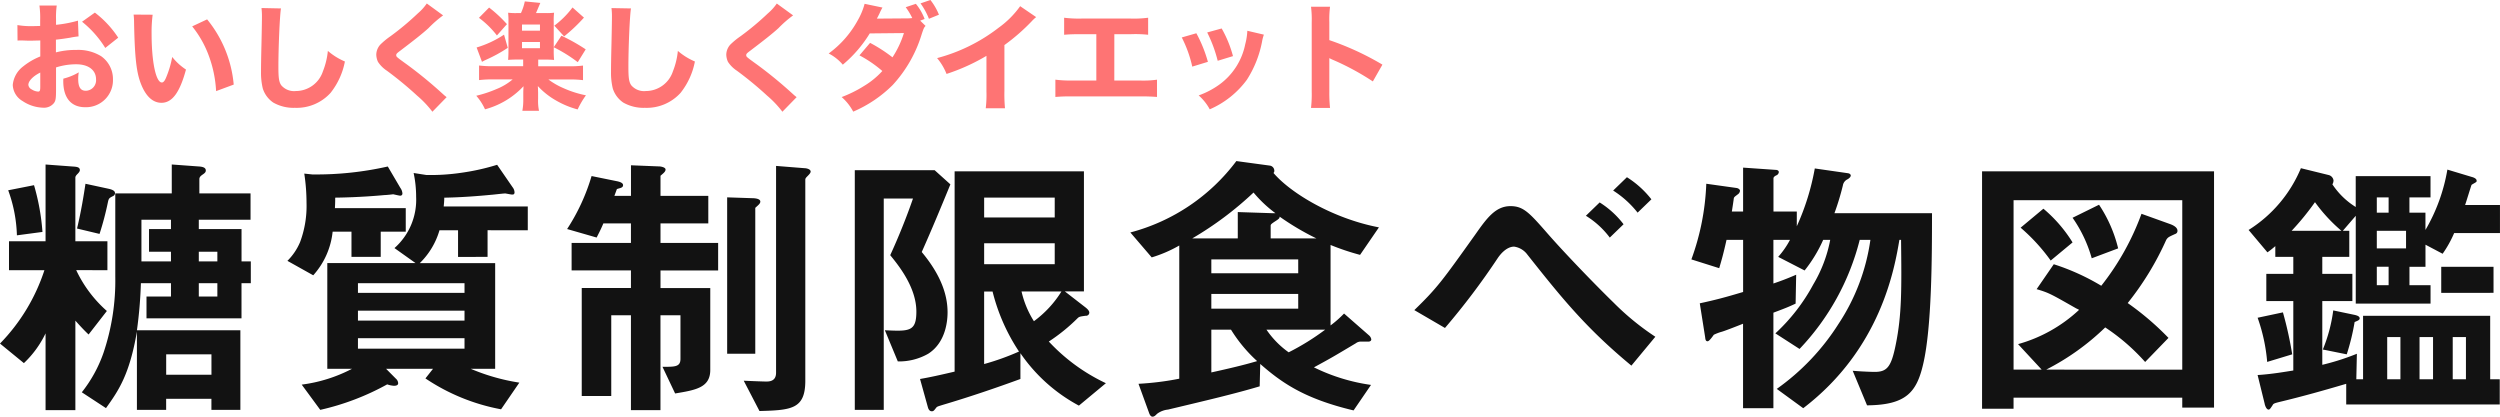 <svg xmlns="http://www.w3.org/2000/svg" width="300" height="50" viewBox="0 0 300 50">
  <g id="グループ_117" data-name="グループ 117" transform="translate(-37.792 -21.292)">
    <path id="パス_10" data-name="パス 10" d="M31.39-13.5v-2.618H30.276v-3.876H25.148v-1.122h6.209v-3.162H25.215v-1.7c0-.272.169-.408.472-.612.236-.17.3-.272.3-.442,0-.272-.236-.442-.844-.476l-3.239-.238v3.468H15.126v9.962a27.143,27.143,0,0,1-1.417,9.18,16.157,16.157,0,0,1-2.6,4.726l2.9,1.9c1.518-2.108,2.834-4.046,3.712-9.18V1.7h3.509V.374h5.432V1.7h3.475V-7.854H17.724A52.993,52.993,0,0,0,18.2-13.5h3.61v1.6H18.872v2.618h11.4V-13.5Zm-4.015-2.618H25.148v-1.156h2.227Zm0,4.216H25.148v-1.6h2.227Zm-5.567-4.216H18.264v-5h3.543v1.122H19.175v2.72h2.632Zm4.859,13.6H21.234V-4.964h5.432ZM14.181-15.062V-18.53H10.335v-7.65c0-.136.1-.272.27-.442.2-.2.27-.34.27-.442,0-.374-.371-.408-.911-.442l-3.205-.238v9.214H2.372v3.468H6.623A22.692,22.692,0,0,1,1.292-6.256L4.16-3.91a12.12,12.12,0,0,0,2.6-3.57V1.734h3.577V-9.01c.506.578,1.08,1.19,1.586,1.666l2.193-2.822a15.045,15.045,0,0,1-3.678-4.9Zm.911-9.248c0-.272-.3-.408-.709-.51l-2.834-.612c-.2,1.326-.506,3.264-1.012,5.372l2.7.646a35.691,35.691,0,0,0,1.012-3.842c.1-.442.169-.476.641-.714A.374.374,0,0,0,15.092-24.31ZM6.387-19.652a26.778,26.778,0,0,0-1.012-5.61l-3.1.612a17.051,17.051,0,0,1,1.046,5.406Zm58.239-.2v-2.856H54.537c.034-.374.067-.68.067-1.054,2.058-.034,4.117-.2,5.567-.34.472-.034,1.215-.136,1.755-.17.2.034.709.136.81.136.135,0,.3,0,.3-.272a1.064,1.064,0,0,0-.236-.612L60.948-27.71a26.873,26.873,0,0,1-4.251.952,24.933,24.933,0,0,1-4.251.272l-1.518-.238a13.7,13.7,0,0,1,.3,2.856,7.74,7.74,0,0,1-2.6,6.154l2.531,1.8H40.568V-3.23h2.969a17.918,17.918,0,0,1-6.04,1.9L39.724,1.7a30.357,30.357,0,0,0,8.031-3.06,2.963,2.963,0,0,0,.81.17c.27,0,.506-.068.506-.306a.759.759,0,0,0-.27-.544L47.62-3.23h5.635l-.911,1.156A24.142,24.142,0,0,0,61.42,1.632l2.193-3.2A24.419,24.419,0,0,1,57.776-3.23h2.936V-15.912H51.669a9.023,9.023,0,0,0,2.362-3.944h2.227v3.2H59.8v-3.2ZM57.034-9.01H44.246V-10.2H57.034Zm0-3.332H44.246V-13.5H57.034Zm0,6.7H44.246V-6.9H57.034ZM49.982-19.686v-2.822h-8.5c.034-.68.034-.884.034-1.258,2.969-.034,5.534-.272,5.871-.306.2,0,.877-.068,1.08-.1.169.034.742.17.844.17a.249.249,0,0,0,.27-.272,1.233,1.233,0,0,0-.236-.646l-1.518-2.584a38.848,38.848,0,0,1-9.077.952l-.945-.1a23.54,23.54,0,0,1,.27,3.5,12.371,12.371,0,0,1-.776,4.726,6.986,6.986,0,0,1-1.518,2.244l3.1,1.734a9.262,9.262,0,0,0,2.328-5.236h2.261v3.026h3.509v-3.026ZM98.57-26.894c0-.306-.54-.408-.742-.408l-3.408-.272v24.82c0,1.054-.844,1.054-1.215,1.054-.2,0-1.282-.034-2.666-.1l1.89,3.638c3.847-.1,5.5-.238,5.5-3.638V-25.908c0-.17.067-.238.3-.476C98.435-26.588,98.57-26.758,98.57-26.894Zm-6.04,3.6c0-.374-.742-.408-.979-.408l-3-.1V-5.032h3.374v-17.51C92.294-22.882,92.53-23.052,92.53-23.29Zm-5.061,8.262v-3.3H80.552v-2.346h5.736v-3.3H80.552v-2.414c.3-.272.607-.476.607-.748s-.574-.374-.776-.374l-3.374-.136v3.672H75.018l.3-.816c.371-.136.742-.136.742-.476,0-.306-.506-.408-.607-.442l-3.172-.646a23.969,23.969,0,0,1-2.936,6.358l3.543,1.02c.472-.918.607-1.224.81-1.7h3.307v2.346h-7.12v3.3h7.12v2.108H71.1V.034h3.543v-9.69h2.362V1.734h3.543V-9.656h2.4V-4.42c0,.986-.709.952-2.159.952l1.518,3.2c2.429-.408,4.218-.68,4.218-2.822V-12.92H80.552v-2.108ZM134-1.5a22.3,22.3,0,0,1-6.85-5,21.615,21.615,0,0,0,3.408-2.754c.236-.238.3-.238,1.012-.34a.386.386,0,0,0,.439-.374c0-.238-.27-.476-.439-.612l-2.5-1.938h2.294V-26.928H115.846V-2.89c-1.89.442-2.969.68-4.15.884l.945,3.4c.067.238.2.476.472.476.2,0,.27-.1.506-.408.135-.17.2-.17.844-.374,3.1-.918,6.209-1.972,9.279-3.094V-5.1a19.84,19.84,0,0,0,7.018,6.29Zm-6.141-14.28h-8.469v-2.516h8.469Zm0-5.61h-8.469v-2.38h8.469ZM123.573-5.3a29.7,29.7,0,0,1-4.184,1.5v-8.7H120.4A23.083,23.083,0,0,0,123.573-5.3Zm-8.233-20.06-1.89-1.7h-9.583V1.7h3.475V-23.664h3.509c-.742,2.176-1.788,4.76-2.733,6.8.911,1.122,3.138,3.808,3.138,6.766,0,2.414-.844,2.38-3.779,2.244l1.552,3.74a7.047,7.047,0,0,0,3.644-.918C114.868-6.426,115-9.18,115-10c0-1.8-.574-4.216-3.1-7.242C113.113-19.958,114.226-22.644,115.34-25.364Zm13.328,12.852a12.835,12.835,0,0,1-3.307,3.57,11.455,11.455,0,0,1-1.485-3.57ZM166.763-20.2c-5.5-1.054-10.561-4.08-12.653-6.528a.336.336,0,0,0,.1-.272.623.623,0,0,0-.54-.612l-4.015-.544a23.325,23.325,0,0,1-12.721,8.568l2.564,2.992a15.693,15.693,0,0,0,3.307-1.428V-2.04a34.612,34.612,0,0,1-4.893.612l1.248,3.434c.1.306.236.51.439.51s.337-.136.54-.34a2.615,2.615,0,0,1,1.316-.51c1.147-.272,5.432-1.292,6.613-1.6,2.025-.51,3.239-.85,4.386-1.19l.067-2.686c2.6,2.278,5.331,4.182,11.2,5.576l2.092-3.06a22.645,22.645,0,0,1-6.85-2.108c2.193-1.19,2.463-1.36,5.028-2.89a.993.993,0,0,1,.675-.2h.911c.135-.034.27-.1.27-.272a.814.814,0,0,0-.236-.442L162.579-9.86a13.215,13.215,0,0,1-1.62,1.428v-9.656A28.76,28.76,0,0,0,164.5-16.9Zm-9.684,5.508H146.652v-1.666h10.426Zm0,4.25H146.652v-1.768h10.426Zm-5.365-13.94a15.111,15.111,0,0,0,2.632,2.482h-.371l-4.15-.136v3.162h-5.466A40.464,40.464,0,0,0,151.714-24.378Zm7.558,5.508h-5.5V-20.4c0-.17.1-.238.776-.68.236-.17.3-.238.3-.408A31.28,31.28,0,0,0,159.272-18.87Zm-7.12,14.722c-1.046.306-2.261.646-5.5,1.36V-7.922h2.362A17.52,17.52,0,0,0,152.152-4.148Zm8.166-3.774a29.285,29.285,0,0,1-4.386,2.72,10.715,10.715,0,0,1-2.666-2.72Zm39.141-15.64a11.468,11.468,0,0,0-2.936-2.652l-1.653,1.6a11.765,11.765,0,0,1,2.936,2.652Zm-3.34,2.992a10.873,10.873,0,0,0-2.868-2.618l-1.653,1.6a10.38,10.38,0,0,1,2.868,2.618Zm3.813,13.5a31.288,31.288,0,0,1-4.994-4.08c-1.923-1.87-5.635-5.678-7.9-8.262-2.227-2.55-2.936-3.332-4.488-3.332-1.788,0-2.834,1.428-4.218,3.4-3.982,5.576-4.555,6.392-7.322,9.078l3.678,2.142a86,86,0,0,0,6.343-8.4c.945-1.36,1.788-1.36,1.957-1.36a2.393,2.393,0,0,1,1.586.952c4.117,5.2,7.052,8.84,12.485,13.328Zm33.2-14.824H221.425a31.581,31.581,0,0,0,1.012-3.332.991.991,0,0,1,.574-.748c.169-.1.371-.272.371-.442,0-.136-.135-.238-.3-.272l-4.015-.578a29.047,29.047,0,0,1-2.159,6.936V-22.1h-2.8v-3.978c0-.17.2-.306.371-.374a.466.466,0,0,0,.27-.374c0-.2-.2-.272-.371-.272l-3.914-.272v5.27h-1.35c.034-.2.236-1.53.236-1.6.067-.17.1-.17.54-.51a.572.572,0,0,0,.2-.374c0-.17-.2-.306-.4-.34l-3.644-.51a29.5,29.5,0,0,1-1.788,9.078l3.34,1.054c.3-1.02.506-1.734.877-3.4h1.991v6.256c-2.159.646-3.307.952-5.2,1.36l.641,4.046c.034.306.067.51.3.51.169,0,.506-.442.742-.782a5.76,5.76,0,0,1,.877-.34c.2-.034,1.62-.578,2.632-.986V1.5H214.1V-9.962c1.451-.544,1.788-.68,2.666-1.088l.067-3.468c-1.181.51-1.923.782-2.733,1.054V-18.7h1.991a10.173,10.173,0,0,1-1.417,2.04l3.172,1.632a16.718,16.718,0,0,0,2.227-3.672h.844a16.345,16.345,0,0,1-2.025,5.338,22.432,22.432,0,0,1-4.555,5.882l2.9,1.87a29.4,29.4,0,0,0,7.221-13.09h1.282a24.419,24.419,0,0,1-3.813,10.064,27.727,27.727,0,0,1-7.423,7.82L217.679,1.5c9.347-7.14,10.966-16.83,11.54-20.2h.2c.067,5.814.1,8.976-.641,12.58-.54,2.686-1.046,3.264-2.531,3.264-.27,0-1.485-.034-2.632-.136l1.721,4.148c4.758-.034,5.972-1.632,6.748-5C233.1-8.228,233.133-16.558,233.133-21.9ZM266.976,1.428V-26.928H239.139V1.564h3.779V.238h20.245v1.19Zm-3.813-4.556H246.832a29.227,29.227,0,0,0,7.086-5.066,24.377,24.377,0,0,1,4.791,4.148l2.8-2.89a33.818,33.818,0,0,0-4.893-4.182A34.891,34.891,0,0,0,261.24-18.7c.2-.306.27-.34,1.012-.68.2-.068.337-.17.337-.408,0-.34-.337-.612-.911-.816l-3.408-1.224a31.107,31.107,0,0,1-4.825,8.636,27.055,27.055,0,0,0-5.7-2.584l-2.058,2.992c1.485.442,1.653.544,4.758,2.312a3.11,3.11,0,0,1,.337.17,17.657,17.657,0,0,1-7.322,4.114l2.834,3.06h-3.374V-23.46h20.245ZM255.47-17.68a16.375,16.375,0,0,0-2.294-5.236L250-21.352A15.926,15.926,0,0,1,252.3-16.49ZM250-18.394A16.819,16.819,0,0,0,246.5-22.44l-2.733,2.278a22.3,22.3,0,0,1,3.61,3.944Zm51.288-1.122v-3.366h-4.184c.135-.374.742-2.38.776-2.414.067-.068.472-.272.54-.34.068-.034.068-.1.068-.17,0-.272-.439-.408-.574-.442l-2.936-.884a21.387,21.387,0,0,1-2.632,7.242v-2.074h-1.923V-23.8h2.531v-2.55h-8.975v3.706a9.1,9.1,0,0,1-2.8-2.72.935.935,0,0,0,.135-.476.779.779,0,0,0-.607-.646L277.4-27.3a16,16,0,0,1-6.276,7.412l2.261,2.686a11.549,11.549,0,0,0,.945-.748v1.292h2.159v2.04h-3.239v3.264h3.239v8.33c-.877.136-2.6.442-4.285.544L273.05.952c0,.068.169.714.472.714.135,0,.2-.1.472-.51.1-.2.169-.238.844-.408,2.7-.646,5.365-1.394,8-2.176V1.054h18.423V-1.972h-1.147V-9.588H284.86v7.616h-.81l.067-3.06a28.77,28.77,0,0,1-4.15,1.326v-7.65h3.61V-14.62h-3.61v-2.04h3.239v-3.128h-.776l1.552-1.8v10.54h8.975v-2.21h-2.531v-2.21h1.923v-2.652l2.058,1.088a13.492,13.492,0,0,0,1.383-2.482Zm-11.27,1.836h-3.509v-2.108h3.509Zm-2.092-4.284h-1.417V-23.8h1.417Zm0,8.7h-1.417v-2.21h1.417Zm5.331,11.288h-1.62V-7.038h1.62Zm3.948,0h-1.586V-7.038h1.586Zm-7.862,0h-1.586V-7.038h1.586ZM283.881-9.69l-2.6-.544a18.691,18.691,0,0,1-1.248,4.692l2.868.578a27.144,27.144,0,0,0,.945-3.876c.4-.17.607-.238.607-.442C284.455-9.52,284.151-9.622,283.881-9.69Zm-1.62-10.1h-5.972a31.761,31.761,0,0,0,2.8-3.434A19.343,19.343,0,0,0,282.262-19.788Zm18.254,7.446V-15.47H294.24v3.128ZM276.357-4.964A44.4,44.4,0,0,0,275.243-10l-3.037.646a20.888,20.888,0,0,1,1.147,5.3Z" transform="translate(36.5 68.776)" fill="#121212"/>
    <path id="パス_9" data-name="パス 9" d="M8.624-9.73a14.869,14.869,0,0,1-2.632.5v-.686a9.781,9.781,0,0,1,.084-1.624H4A10.715,10.715,0,0,1,4.088-9.8v.7a1.374,1.374,0,0,1-.28.014c-.518.014-.56.014-.686.014A9.305,9.305,0,0,1,1.358-9.2l.014,1.862c.154-.014.28-.014.35-.014H1.96c.728.028.756.028.882.028.182,0,.56-.014,1.26-.028v1.918a7.97,7.97,0,0,0-2.058,1.2A3.156,3.156,0,0,0,.8-2.016,2.338,2.338,0,0,0,1.974-.084a4.65,4.65,0,0,0,2.492.8A1.509,1.509,0,0,0,5.754.14c.2-.28.238-.574.238-1.624V-4.116a7.921,7.921,0,0,1,2.422-.378c1.47,0,2.38.7,2.38,1.806A1.261,1.261,0,0,1,9.576-1.316c-.644,0-.924-.434-.924-1.442a4.216,4.216,0,0,1,.07-.77,6.9,6.9,0,0,1-1.848.756,2.625,2.625,0,0,0-.014.294C6.86-.462,7.8.658,9.492.658a3.241,3.241,0,0,0,3.332-3.346A3.352,3.352,0,0,0,11.41-5.46a5.241,5.241,0,0,0-2.968-.756,9.407,9.407,0,0,0-2.464.294V-7.448C6.622-7.518,7-7.574,7.7-7.686a8.888,8.888,0,0,1,.994-.154ZM4.1-1.792c0,.462-.056.574-.266.574a1.59,1.59,0,0,1-.77-.266.679.679,0,0,1-.392-.546c0-.462.574-1.05,1.428-1.47Zm9.352-5.894a11.976,11.976,0,0,0-2.8-3.01L9.114-9.6A12.3,12.3,0,0,1,11.9-6.454ZM15.3-10.458a7.437,7.437,0,0,1,.056.938c.084,4.242.28,6.02.854,7.448.588,1.456,1.414,2.2,2.436,2.2,1.288,0,2.2-1.246,2.94-3.99a6.887,6.887,0,0,1-1.652-1.512,11.711,11.711,0,0,1-.742,2.492c-.154.378-.322.574-.5.574-.714,0-1.232-2.478-1.232-5.824a16.43,16.43,0,0,1,.126-2.31ZM22.33-9.044A12.383,12.383,0,0,1,24.346-5.46,14.292,14.292,0,0,1,25.2-1.274l2.114-.784a14.346,14.346,0,0,0-3.192-7.826Zm8.316-2.2a8.06,8.06,0,0,1,.056,1.05c0,.42-.014,1.274-.056,3.206C30.6-5.138,30.59-4.228,30.59-3.6a8.081,8.081,0,0,0,.21,2A3.211,3.211,0,0,0,32.06.1a4.888,4.888,0,0,0,2.59.63,5.486,5.486,0,0,0,4.284-1.792A8.659,8.659,0,0,0,40.656-4.83,7.654,7.654,0,0,1,38.612-6.1a9.006,9.006,0,0,1-.588,2.436,3.434,3.434,0,0,1-3.262,2.38,2.016,2.016,0,0,1-1.75-.7c-.266-.392-.336-.868-.336-2.226,0-2.422.168-6.16.308-6.986Zm19.838-.546a6.18,6.18,0,0,1-1.078,1.19,32.723,32.723,0,0,1-3.248,2.716A9.2,9.2,0,0,0,44.912-6.86a1.836,1.836,0,0,0-.49,1.2,2.192,2.192,0,0,0,.2.868,3.64,3.64,0,0,0,1.064,1.064,43.1,43.1,0,0,1,3.64,3A12.29,12.29,0,0,1,51.156,1.2l1.708-1.75c-.182-.14-.266-.21-.42-.35a51.756,51.756,0,0,0-4.27-3.514c-1.358-.98-1.358-.98-1.358-1.176,0-.154.07-.224.5-.546,1.568-1.19,2.66-2.044,3.374-2.7a13.709,13.709,0,0,1,1.75-1.526ZM61.362-10.64a7.507,7.507,0,0,1-1.12-.042,10.116,10.116,0,0,1,.042,1.162v3.3c0,.49-.014.868-.042,1.2q.441-.042,1.092-.042h.714v.8h-3.57a13.581,13.581,0,0,1-1.722-.084v1.75a13.43,13.43,0,0,1,1.722-.084h2.31a7.1,7.1,0,0,1-1.946,1.162,14.4,14.4,0,0,1-2.422.8A6.592,6.592,0,0,1,57.47.91a9.774,9.774,0,0,0,4.62-2.772c-.014.35-.028.574-.028.812v.714a7.3,7.3,0,0,1-.112,1.428h2A5.882,5.882,0,0,1,63.84-.336v-.728c0-.084-.014-.448-.014-.56a1.361,1.361,0,0,1-.014-.252A9.059,9.059,0,0,0,66.08-.1,10.513,10.513,0,0,0,68.586.924,10.145,10.145,0,0,1,69.58-.77a12.628,12.628,0,0,1-2.716-.868,8.8,8.8,0,0,1-1.792-1.036h2.422a13.526,13.526,0,0,1,1.736.084V-4.34a11.912,11.912,0,0,1-1.708.084H63.854v-.8h.84c.42,0,.756.014,1.064.042a11.43,11.43,0,0,1-.042-1.218V-9.506a8.176,8.176,0,0,1,.042-1.176,7.5,7.5,0,0,1-1.106.042H63.588l.518-1.218-1.862-.182a6.319,6.319,0,0,1-.462,1.4Zm.546,1.372h2.156v.742H61.908Zm0,2.1h2.156v.742H61.908Zm-5.166-2.9A10.951,10.951,0,0,1,58.9-7.952L60.1-9.31A15.755,15.755,0,0,0,57.96-11.3ZM67.97-11.312a10.751,10.751,0,0,1-2.184,2.184L66.962-7.84a20,20,0,0,0,2.38-2.254ZM59.752-8.05a12.267,12.267,0,0,1-3.29,1.54l.644,1.722c.182-.1.224-.126.434-.224A17.513,17.513,0,0,0,60.2-6.468Zm5.964,1.512A17.423,17.423,0,0,1,68.6-4.746l.952-1.54A22.522,22.522,0,0,0,66.64-7.924Zm6.93-4.7a8.058,8.058,0,0,1,.056,1.05c0,.42-.014,1.274-.056,3.206C72.6-5.138,72.59-4.228,72.59-3.6a8.081,8.081,0,0,0,.21,2A3.211,3.211,0,0,0,74.06.1a4.888,4.888,0,0,0,2.59.63,5.486,5.486,0,0,0,4.284-1.792A8.659,8.659,0,0,0,82.656-4.83,7.654,7.654,0,0,1,80.612-6.1a9.006,9.006,0,0,1-.588,2.436,3.434,3.434,0,0,1-3.262,2.38,2.016,2.016,0,0,1-1.75-.7c-.266-.392-.336-.868-.336-2.226,0-2.422.168-6.16.308-6.986Zm19.838-.546a6.18,6.18,0,0,1-1.078,1.19,32.723,32.723,0,0,1-3.248,2.716A9.2,9.2,0,0,0,86.912-6.86a1.836,1.836,0,0,0-.49,1.2,2.192,2.192,0,0,0,.2.868,3.64,3.64,0,0,0,1.064,1.064,43.1,43.1,0,0,1,3.64,3A12.29,12.29,0,0,1,93.156,1.2l1.708-1.75c-.182-.14-.266-.21-.42-.35a51.756,51.756,0,0,0-4.27-3.514c-1.358-.98-1.358-.98-1.358-1.176,0-.154.07-.224.5-.546,1.568-1.19,2.66-2.044,3.374-2.7a13.709,13.709,0,0,1,1.75-1.526ZM109.69-9.73l.532-.2a6.46,6.46,0,0,0-1.05-1.82l-1.218.406a8.036,8.036,0,0,1,.784,1.3,3.586,3.586,0,0,1-.546.042l-3.7.028c.14-.252.182-.35.308-.6a6.913,6.913,0,0,1,.364-.728l-2.142-.448a8.235,8.235,0,0,1-.812,1.96,12.106,12.106,0,0,1-3.5,4,5.5,5.5,0,0,1,1.694,1.344,15.189,15.189,0,0,0,3.234-3.752l4.1-.042a11.585,11.585,0,0,1-1.372,2.912,18,18,0,0,0-2.688-1.736l-1.274,1.5a14.673,14.673,0,0,1,2.744,1.876,9.734,9.734,0,0,1-2.212,1.806A14.872,14.872,0,0,1,100.268-.56a6.084,6.084,0,0,1,1.386,1.75A15.176,15.176,0,0,0,106.4-2.016a15.736,15.736,0,0,0,3.486-6.132c.238-.7.252-.728.448-.952Zm.042-2.072a8.289,8.289,0,0,1,1.008,1.848l1.2-.49a7.229,7.229,0,0,0-1.022-1.764Zm11.956.336a11.1,11.1,0,0,1-2.59,2.59,20.691,20.691,0,0,1-7.378,3.64,6.93,6.93,0,0,1,1.134,1.9,23.733,23.733,0,0,0,4.788-2.17v4.256a13.7,13.7,0,0,1-.084,2.03h2.31a17.459,17.459,0,0,1-.07-2.072V-6.8a23.687,23.687,0,0,0,3.276-2.856,4.756,4.756,0,0,1,.532-.5Zm11.3,3.36H135a14.149,14.149,0,0,1,2.044.07V-10.08a13.206,13.206,0,0,1-2.086.1h-5.936a13.979,13.979,0,0,1-2.058-.1v2.044c.644-.056,1.092-.07,2.016-.07h1.848v5.558h-2.856a13.436,13.436,0,0,1-2.058-.1V-.574c.742-.056,1.12-.07,2.03-.07h8.12c.91,0,1.512.028,2.044.07V-2.646a11.893,11.893,0,0,1-2.086.1h-3.038Zm8.092.392a14.51,14.51,0,0,1,1.26,3.5l1.876-.574a16.3,16.3,0,0,0-1.386-3.43Zm3.052-.6a16.449,16.449,0,0,1,1.26,3.4l1.834-.56a13.843,13.843,0,0,0-1.358-3.318Zm4.816-.2a7.459,7.459,0,0,1-.252,1.61,7.882,7.882,0,0,1-3.122,4.858,9.951,9.951,0,0,1-2.464,1.288A6.06,6.06,0,0,1,144.438.91a10.878,10.878,0,0,0,4.452-3.542,12.93,12.93,0,0,0,1.834-4.634,4.951,4.951,0,0,1,.21-.784ZM158.872.742a17.324,17.324,0,0,1-.084-1.946V-5.236a4.8,4.8,0,0,0,.532.252,30.745,30.745,0,0,1,4.69,2.548l1.148-2.016a33.738,33.738,0,0,0-6.37-2.94V-9.52a12.333,12.333,0,0,1,.084-1.876H156.59a12.224,12.224,0,0,1,.084,1.876v8.288A14.47,14.47,0,0,1,156.59.742Z" transform="translate(38.524 33.5)" fill="#fe7474"/>
  </g>
</svg>

